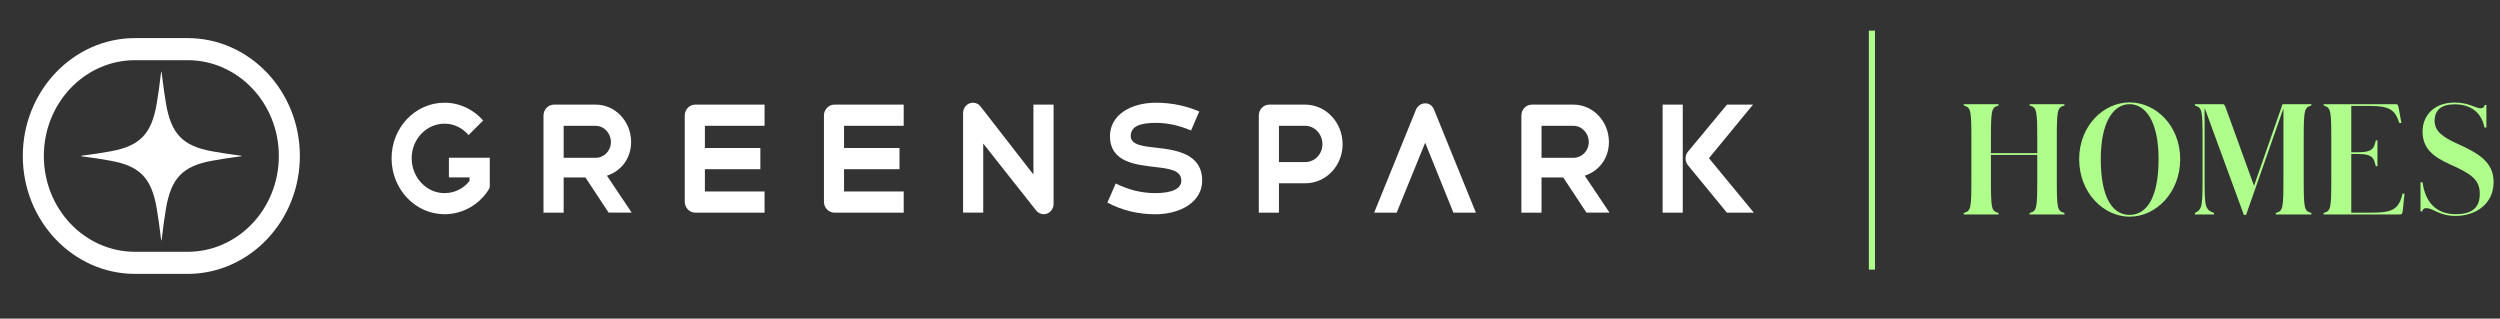 <svg width="408" height="52" viewBox="0 0 408 52" fill="none" xmlns="http://www.w3.org/2000/svg">
<rect x="0" y="0" width="408" height="52" fill="#333333" stroke="none"/>
<path d="M95.529 28.966H91.988V34.703H88.7V18.838C88.7 17.881 89.468 17.075 90.407 17.075H97.218C100.415 17.075 102.998 19.815 102.998 23.172C102.998 25.865 101.346 27.932 99.051 28.672L103.089 34.693H99.322L95.538 28.956L95.529 28.966ZM91.988 25.751H97.209C98.591 25.751 99.702 24.604 99.702 23.181C99.702 21.759 98.591 20.536 97.209 20.536H91.988V25.751Z" fill="white"/>
<path d="M115.039 20.536V24.158H124.09V27.61H115.039V31.251H124.776V34.703H113.458C112.528 34.703 111.751 33.897 111.751 32.939V18.838C111.751 17.881 112.519 17.075 113.458 17.075H124.776V20.526H115.039V20.536Z" fill="white"/>
<path d="M137.747 20.536V24.158H146.797V27.61H137.747V31.251H147.484V34.703H136.166C135.236 34.703 134.468 33.897 134.468 32.939V18.838C134.468 17.881 135.236 17.075 136.166 17.075H147.484V20.526H137.747V20.536Z" fill="white"/>
<path d="M171.944 17.075V33.271C171.944 34.2 171.222 34.959 170.336 34.959C169.84 34.959 169.361 34.693 169.09 34.342L160.464 23.428V34.693H157.176V18.45C157.176 17.52 157.899 16.762 158.784 16.762C159.308 16.762 159.741 16.999 160.03 17.378L168.656 28.482V17.075H171.944Z" fill="white"/>
<path d="M180.724 33.062L182.088 29.942C184.111 30.967 186.306 31.517 188.528 31.517C191.364 31.517 192.791 30.758 192.791 29.487C192.791 27.799 190.931 27.534 188.591 27.268C185.412 26.889 181.148 26.51 181.148 22.214C181.148 18.81 184.463 16.762 188.682 16.762C191.111 16.762 193.631 17.283 195.718 18.194L194.381 21.294C192.538 20.507 190.569 20.052 188.691 20.052C186.198 20.052 184.536 20.526 184.536 22.214C184.536 23.694 186.712 23.883 188.618 24.101C192.042 24.462 196.197 25.125 196.197 29.487C196.197 32.873 192.773 34.968 188.528 34.968C185.737 34.968 183.081 34.324 180.724 33.062Z" fill="white"/>
<path d="M219.112 23.532C219.112 27.079 216.394 29.914 212.988 29.914H208.725V34.703H205.437V18.838C205.437 17.881 206.205 17.075 207.135 17.075H212.988C216.394 17.075 219.112 19.986 219.112 23.532ZM215.824 23.532C215.824 21.892 214.551 20.526 212.988 20.526H208.725V26.453H212.988C214.578 26.453 215.824 25.144 215.824 23.523V23.532Z" fill="white"/>
<path d="M237.196 34.703L232.589 23.295L227.937 34.703H224.261L231.089 17.89C231.36 17.274 231.93 16.866 232.607 16.866C233.284 16.866 233.79 17.274 234.034 17.89L240.863 34.703H237.186H237.196Z" fill="white"/>
<path d="M255.116 28.966H251.575V34.703H248.288V18.838C248.288 17.881 249.055 17.075 249.986 17.075H256.796C259.994 17.075 262.577 19.815 262.577 23.172C262.577 25.865 260.924 27.932 258.63 28.672L262.667 34.693H258.901L255.116 28.956V28.966ZM251.575 25.751H256.796C258.178 25.751 259.289 24.604 259.289 23.181C259.289 21.759 258.178 20.536 256.796 20.536H251.575V25.751Z" fill="white"/>
<path d="M271.339 17.075H274.627V34.703H271.339V17.075ZM275.449 26.937C275.223 26.652 275.087 26.273 275.087 25.865C275.087 25.486 275.196 25.107 275.403 24.841L281.844 17.075H286.089L278.899 25.818L286.224 34.703H281.826L275.449 26.937Z" fill="white"/>
<path d="M73.263 25.723V28.947H76.623V29.535C75.648 30.777 74.175 31.517 72.541 31.517C69.587 31.517 67.184 28.947 67.184 25.827C67.184 22.707 69.587 20.185 72.541 20.185C74.103 20.185 75.494 20.896 76.47 22.044L78.854 19.663C77.292 17.881 75.025 16.762 72.55 16.762C67.781 16.762 63.906 20.792 63.906 25.837C63.906 30.881 67.781 34.959 72.55 34.959C75.594 34.959 78.285 33.337 79.812 30.843C79.884 30.72 79.929 30.578 79.929 30.436V25.742H73.272L73.263 25.723Z" fill="white"/>
<path d="M30.611 9.821C38.84 9.821 45.506 16.819 45.506 25.457C45.506 34.096 38.84 41.094 30.611 41.094H22.049C13.82 41.094 7.154 34.096 7.154 25.457C7.154 16.819 13.82 9.821 22.049 9.821H30.611ZM30.611 6.217H22.049C11.941 6.217 3.721 14.846 3.721 25.457C3.721 36.068 11.941 44.698 22.049 44.698H30.611C40.719 44.698 48.938 36.068 48.938 25.457C48.938 14.846 40.719 6.217 30.611 6.217Z" fill="white"/>
<path d="M18.074 24.689C22.87 23.817 24.767 21.826 25.598 16.79C26.718 9.972 25.942 9.972 27.071 16.79C27.902 21.826 29.799 23.817 34.595 24.689C41.089 25.865 41.089 25.05 34.595 26.235C29.799 27.107 27.902 29.099 27.071 34.134C25.951 40.952 26.727 40.952 25.598 34.134C24.767 29.099 22.87 27.107 18.074 26.235C11.58 25.059 11.58 25.875 18.074 24.689Z" fill="white"/>
<path d="M320.48 35V34.76C321.656 34.424 321.728 34.112 321.728 29.12V22.856C321.728 17.912 321.656 17.552 320.48 17.216V17H326.168V17.216C324.992 17.552 324.92 17.912 324.92 22.856V24.992H332.48V22.856C332.48 17.912 332.408 17.552 331.232 17.216V17H336.92V17.216C335.744 17.552 335.672 17.912 335.672 22.856V29.12C335.672 34.112 335.744 34.424 336.92 34.76V35H331.232V34.76C332.408 34.424 332.48 34.112 332.48 29.12V25.28H324.92V29.12C324.92 34.112 324.992 34.424 326.168 34.76V35H320.48ZM347.551 35.36C343.303 35.36 339.319 31.448 339.319 25.976C339.319 20.528 343.303 16.712 347.551 16.712C351.847 16.712 355.807 20.528 355.807 25.976C355.807 31.448 351.847 35.36 347.551 35.36ZM347.551 35.072C350.311 35.072 352.279 32.312 352.279 25.976C352.279 19.664 350.071 17 347.551 17C345.055 17 342.847 19.664 342.847 25.976C342.847 32.312 344.791 35.072 347.551 35.072ZM358.208 35V34.76C359.384 34.16 359.456 33.776 359.456 28.952V22.856C359.456 17.888 359.384 17.6 358.208 17.216V17H362.696C362.984 17 363.008 17.024 363.272 17.672L367.856 30.32L372.512 17H377.216V17.216C376.04 17.552 375.968 17.912 375.968 22.856V29.12C375.968 34.112 376.04 34.424 377.216 34.76V35H371.408V34.76C372.584 34.424 372.656 34.112 372.656 29.12V17.696L366.56 35.072H366.2L359.792 17.6V28.952C359.792 33.776 359.84 34.184 361.328 34.76V35H358.208ZM379.217 35V34.76C380.393 34.424 380.465 34.088 380.465 29.12V22.856C380.465 17.888 380.393 17.6 379.217 17.216V17H390.953C391.241 17 391.361 17.024 391.457 17.6L391.913 20.072H391.577C390.857 17.864 389.921 17.288 386.729 17.288H383.729V24.848H384.881C387.401 24.848 387.425 24.032 387.737 22.904H388.001V27.128H387.737C387.401 25.952 387.401 25.136 384.881 25.136H383.729V34.712H386.945C390.545 34.712 391.481 34.136 392.105 31.592H392.417L392.129 34.424C392.057 34.976 391.913 35 391.553 35H379.217ZM400.787 35.24C397.955 35.24 397.235 33.968 395.915 33.968C395.603 33.968 395.387 34.136 395.315 34.496H395.027V29.744H395.363C395.771 32.912 397.523 34.952 400.763 34.952C403.547 34.952 404.699 33.824 404.699 31.616C404.699 29.312 403.283 28.352 399.827 26.816C397.115 25.592 395.363 24.248 395.363 21.464C395.363 18.776 397.331 16.736 400.595 16.736C402.995 16.736 403.907 17.672 404.867 17.672C405.203 17.672 405.419 17.48 405.515 17.12H405.779V20.816H405.467C404.987 18.32 403.187 17.024 400.595 17.024C398.387 17.024 397.331 17.984 397.331 19.712C397.331 21.344 398.531 22.352 401.195 23.528C404.483 25.016 406.955 26.456 406.955 29.696C406.955 33.44 403.835 35.24 400.787 35.24Z" fill="#AFFD8B"/>
<line x1="305.5" y1="5" x2="305.5" y2="44" stroke="#AFFD8B"/>
</svg>
